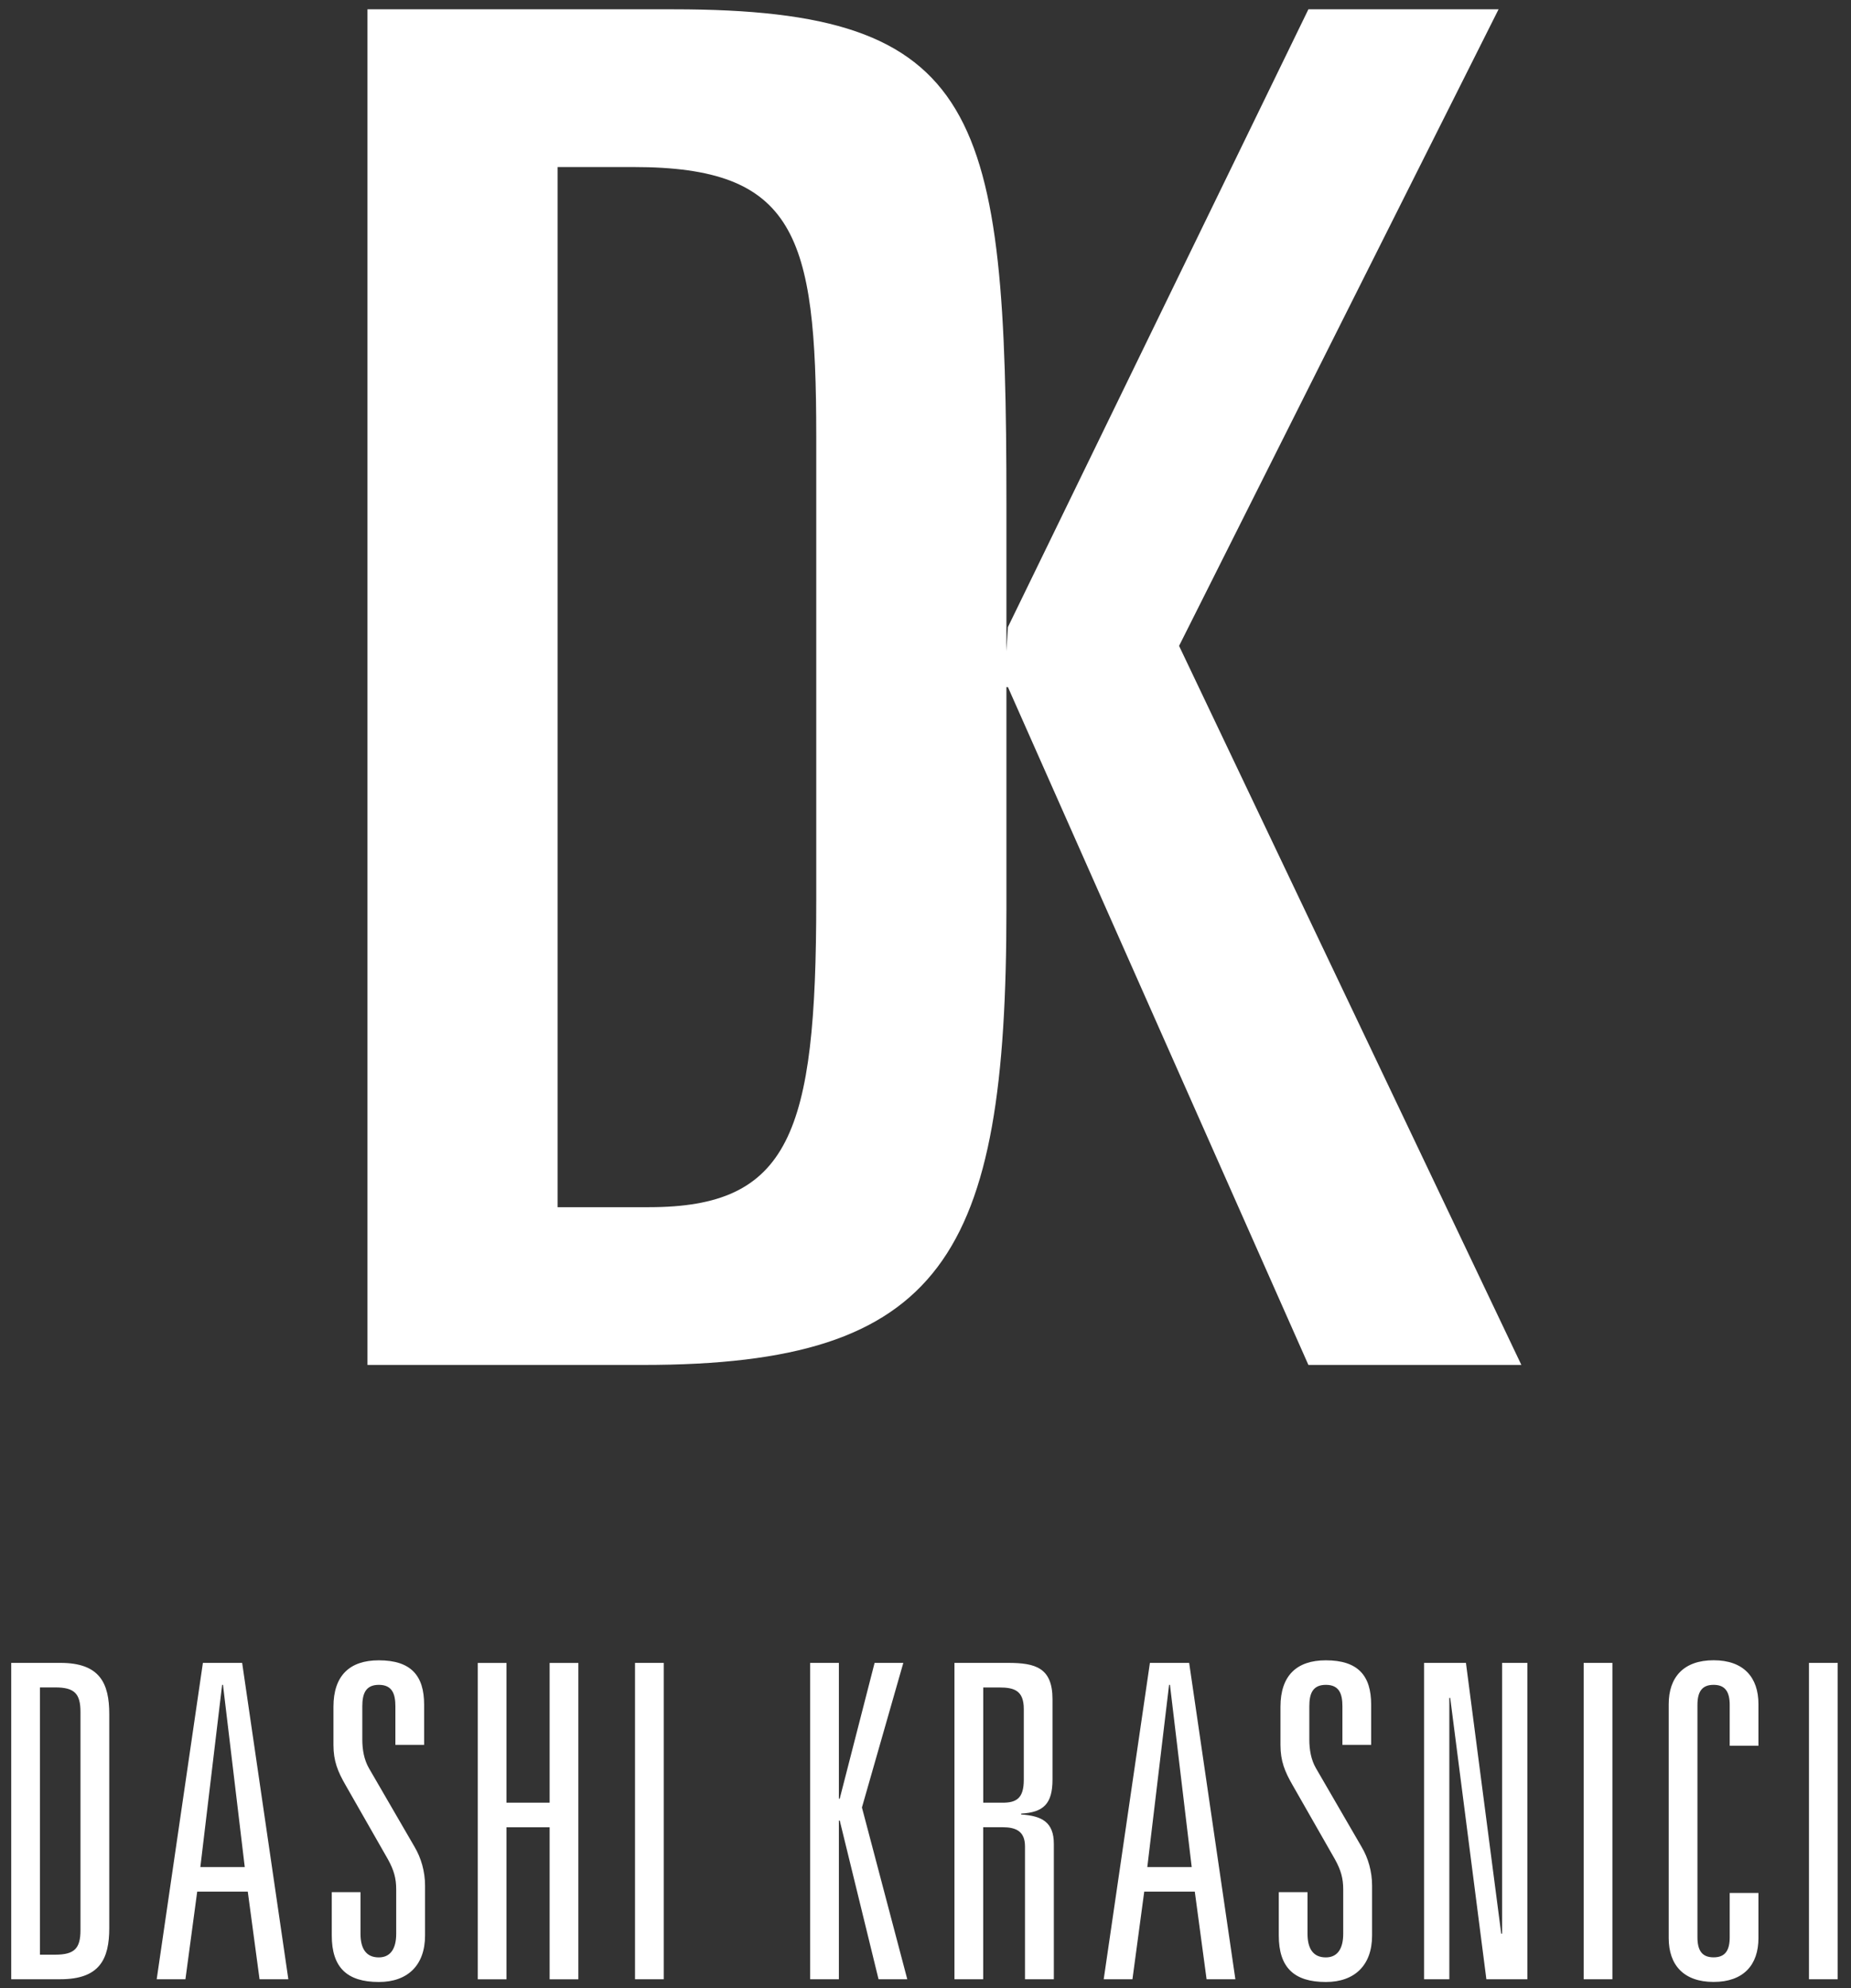 <svg width="122" height="131" viewBox="0 0 122 131" fill="none" xmlns="http://www.w3.org/2000/svg">
<rect x="0" y="0" width="122" height="131" fill="#333333" stroke="none"/>
<g id="Logo C" clip-path="url(#clip0_1739_11742)">
<g id="Dashi Krasnici">
<path d="M0.74 130.402H3.984C6.57 130.402 7.202 129.075 7.202 127.025V112.936C7.202 110.886 6.57 109.559 3.984 109.559H0.74V130.402ZM2.633 128.786V111.175H3.64C4.902 111.175 5.304 111.579 5.304 112.79V127.167C5.304 128.379 4.902 128.783 3.64 128.783H2.633V128.786ZM19.005 130.402L15.96 109.559H13.373L10.328 130.402H12.222L12.998 124.629H16.331L17.107 130.402H19.005ZM16.136 123.013H13.205L14.64 111.006H14.697L16.132 123.013H16.136ZM26.06 114.959H27.954V112.306C27.954 110.402 27.093 109.39 24.966 109.39C23.042 109.39 21.978 110.402 21.978 112.452V114.963C21.978 116.033 22.265 116.725 22.782 117.621L25.567 122.498C25.969 123.221 26.114 123.767 26.114 124.49V127.406C26.114 128.386 25.739 128.963 24.966 128.963C24.132 128.963 23.761 128.386 23.761 127.406V124.663H21.867V127.521C21.867 129.629 22.873 130.583 24.97 130.583C26.864 130.583 28.015 129.486 28.015 127.521V124.229C28.015 123.306 27.755 122.409 27.327 121.686L24.312 116.49C23.998 115.94 23.88 115.279 23.88 114.613V112.421C23.88 111.613 24.082 111.006 24.97 111.006C25.858 111.006 26.06 111.613 26.06 112.421V114.959ZM36.226 118.771H33.383V109.563H31.49V130.406H33.383V120.39H36.226V130.406H38.12V109.563H36.226V118.771ZM41.854 130.402H43.748V109.559H41.854V130.402ZM55.349 118.509H55.291V109.559H53.398V130.402H55.291V119.952H55.349L57.905 130.402H59.799L56.81 119.086L59.538 109.559H57.645L55.345 118.509H55.349ZM64.807 118.771V111.179H65.871C66.846 111.179 67.478 111.383 67.478 112.594V117.271C67.478 118.513 66.961 118.771 66.07 118.771H64.807ZM69.459 130.402V121.483C69.459 120.04 68.656 119.636 67.305 119.548V119.49C68.771 119.406 69.371 118.856 69.371 117.24V111.956C69.371 109.879 68.25 109.559 66.441 109.559H62.909V130.402H64.803V120.386H66.066C66.957 120.386 67.558 120.644 67.558 121.656V130.402H69.459ZM81.424 130.402L78.378 109.559H75.791L72.746 130.402H74.64L75.417 124.629H78.749L79.526 130.402H81.424ZM78.55 123.013H75.619L77.054 111.006H77.112L78.546 123.013H78.55ZM88.479 114.959H90.373V112.306C90.373 110.402 89.512 109.39 87.385 109.39C85.46 109.39 84.396 110.402 84.396 112.452V114.963C84.396 116.033 84.683 116.725 85.2 117.621L87.985 122.498C88.387 123.221 88.532 123.767 88.532 124.49V127.406C88.532 128.386 88.157 128.963 87.385 128.963C86.55 128.963 86.179 128.386 86.179 127.406V124.663H84.285V127.521C84.285 129.629 85.292 130.583 87.388 130.583C89.282 130.583 90.434 129.486 90.434 127.521V124.229C90.434 123.306 90.177 122.409 89.745 121.686L86.73 116.49C86.413 115.94 86.298 115.279 86.298 114.613V112.421C86.298 111.613 86.497 111.006 87.388 111.006C88.28 111.006 88.479 111.613 88.479 112.421V114.959ZM99.004 127.402H98.947L96.621 109.559H93.862V130.402H95.526V111.867H95.584L97.967 130.402H100.669V109.559H99.004V127.402ZM104.38 130.402H106.274V109.559H104.38V130.402ZM114.006 115.017H115.9V112.275C115.9 110.513 114.924 109.386 112.943 109.386C110.961 109.386 109.985 110.513 109.985 112.275V127.69C109.985 129.452 110.961 130.579 112.943 130.579C114.924 130.579 115.9 129.452 115.9 127.69V124.717H114.006V127.633C114.006 128.529 113.689 128.959 112.943 128.959C112.196 128.959 111.879 128.525 111.879 127.633V112.333C111.879 111.436 112.196 111.006 112.943 111.006C113.689 111.006 114.006 111.44 114.006 112.333V115.017ZM119.229 130.402H121.123V109.559H119.229V130.402Z" fill="white"/>
<path d="M77.716 42.548L98.771 0.613H86.237L66.433 41.313L66.334 42.906V33.271C66.334 7.294 64.704 0.613 44.399 0.613H24.22V89.929H42.394C62.197 89.929 66.334 82.756 66.334 59.867V45.271H66.433L86.237 89.929H100.274L77.712 42.552L77.716 42.548ZM53.799 59.371C53.799 74.709 52.043 79.536 42.769 79.536H36.754V11.006H41.766C52.418 11.006 53.799 15.459 53.799 28.694V59.371Z" fill="white"/>
</g>
</g>
<defs>
<clipPath id="clip0_1739_11742">
<rect width="120.521" height="130" fill="white" transform="translate(0.74 0.613)"/>
</clipPath>
</defs>
</svg>
